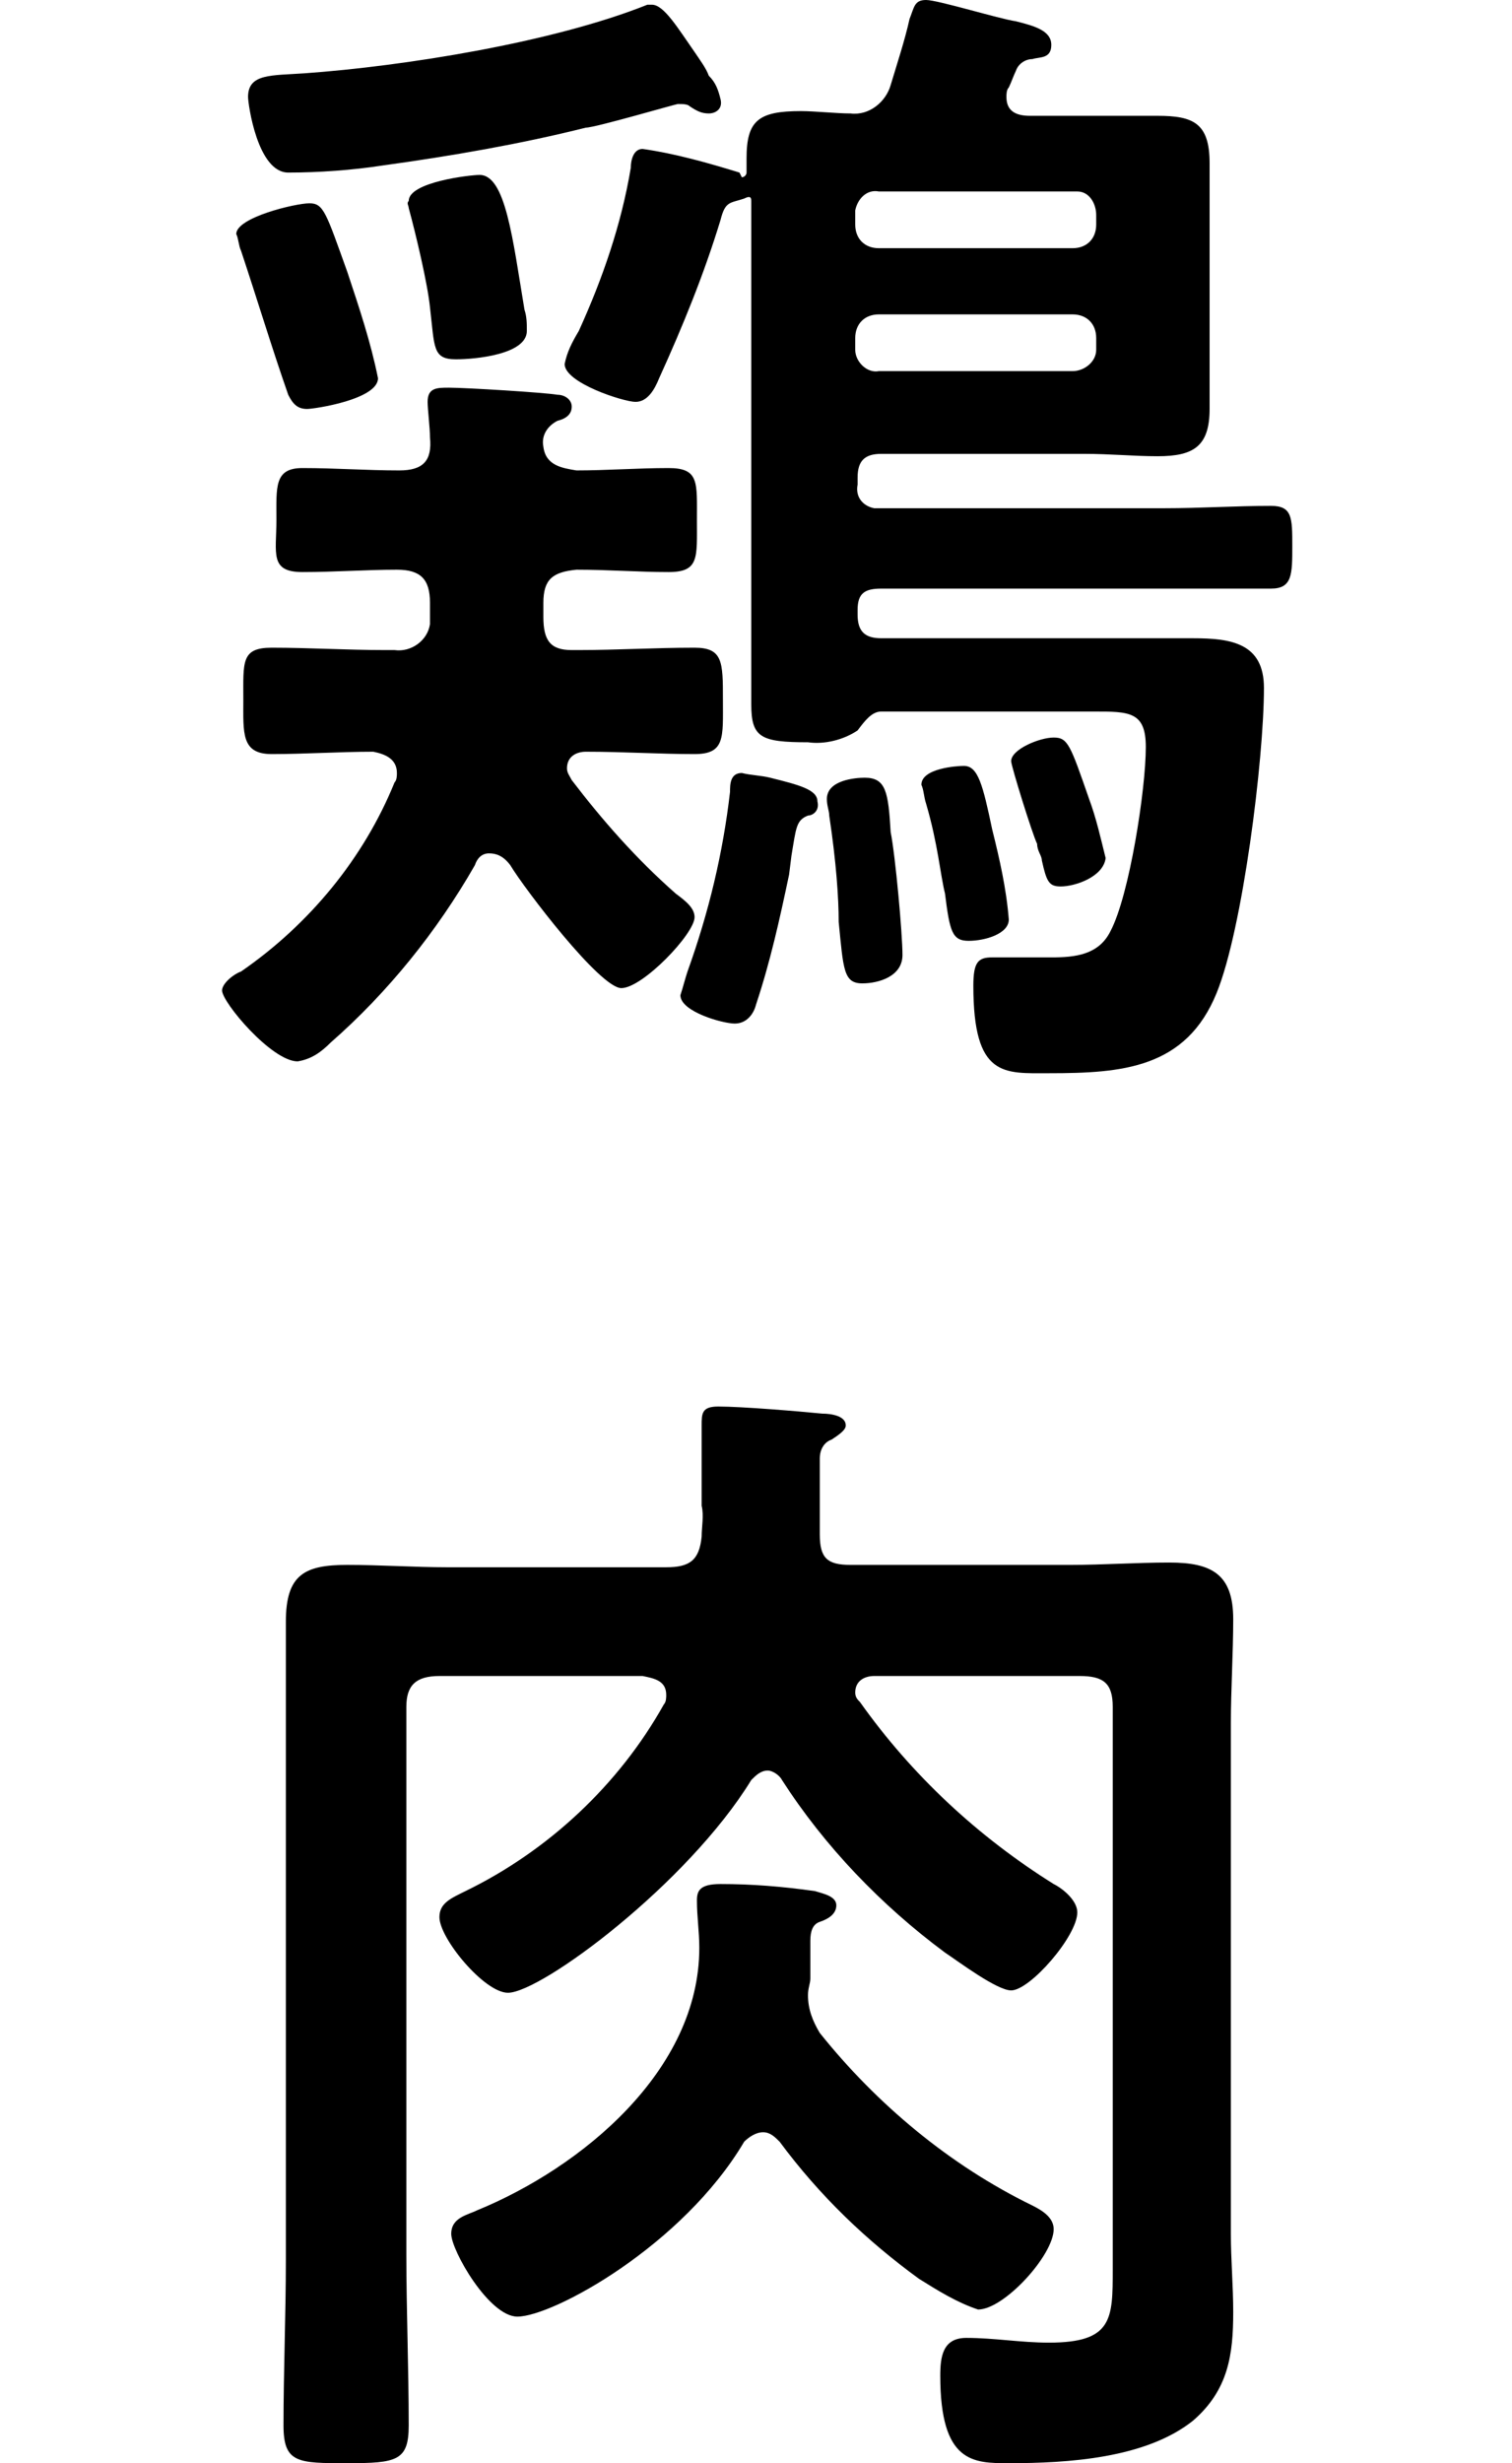 <?xml version="1.0" encoding="utf-8"?>
<!-- Generator: Adobe Illustrator 23.0.6, SVG Export Plug-In . SVG Version: 6.00 Build 0)  -->
<svg version="1.1" id="レイヤー_1" xmlns="http://www.w3.org/2000/svg" xmlns:xlink="http://www.w3.org/1999/xlink" x="0px"
	 y="0px" width="64px" height="104.2px" viewBox="0 0 64 104.2" style="enable-background:new 0 0 64 104.2;" xml:space="preserve">
<title>hd_toriniku</title>
<g>
	<g id="要素">
		<path d="M20.7,36.1c-0.3,0-0.5,0.2-0.6,0.5c-1.6,2.8-3.7,5.4-6.1,7.5c-0.4,0.4-0.8,0.7-1.4,0.8c-1.1,0-3.2-2.5-3.2-3
			c0-0.3,0.5-0.7,0.8-0.8c2.9-2,5.2-4.8,6.5-8c0.1-0.1,0.1-0.3,0.1-0.4c0-0.6-0.5-0.8-1-0.9c-1.4,0-2.9,0.1-4.3,0.1
			c-1.3,0-1.2-0.9-1.2-2.3c0-1.6-0.1-2.2,1.2-2.2c1.6,0,3.2,0.1,4.8,0.1h0.4c0.7,0.1,1.4-0.4,1.5-1.1c0-0.1,0-0.1,0-0.2
			c0-0.2,0-0.5,0-0.7c0-1-0.4-1.4-1.4-1.4c-1.3,0-2.6,0.1-4,0.1s-1.1-0.8-1.1-2.2s-0.1-2.2,1.1-2.2c1.4,0,2.7,0.1,4.1,0.1
			c1,0,1.4-0.4,1.3-1.4c0-0.4-0.1-1.2-0.1-1.5c0-0.6,0.4-0.6,0.9-0.6c0.7,0,4,0.2,4.6,0.3c0.3,0,0.6,0.2,0.6,0.5s-0.2,0.5-0.6,0.6
			c-0.4,0.2-0.7,0.6-0.6,1.1c0.1,0.8,0.8,0.9,1.4,1c1.3,0,2.6-0.1,3.9-0.1s1.2,0.6,1.2,2.2s0.1,2.2-1.2,2.2s-2.5-0.1-3.9-0.1
			c-1,0.1-1.4,0.4-1.4,1.4v0.6c0,1,0.3,1.4,1.2,1.4h0.3c1.6,0,3.2-0.1,4.9-0.1c1.2,0,1.2,0.6,1.2,2.2s0.1,2.3-1.2,2.3
			c-1.5,0-3-0.1-4.6-0.1c-0.4,0-0.8,0.2-0.8,0.7c0,0.2,0.1,0.3,0.2,0.5c1.3,1.7,2.7,3.3,4.4,4.8c0.4,0.3,0.8,0.6,0.8,1
			c0,0.7-2.2,3-3.1,3s-4.1-4.2-4.7-5.2C21.3,36.2,21,36.1,20.7,36.1z M13,17.3c-0.4,0-0.6-0.2-0.8-0.6c-0.7-2-1.3-4-2-6.1
			c-0.1-0.2-0.1-0.5-0.2-0.7c0-0.7,2.5-1.3,3.1-1.3s0.7,0.4,1.6,2.9c0.5,1.5,1,3,1.3,4.5C16,16.9,13.3,17.3,13,17.3z M30,4.8
			c-0.3,0-0.5-0.1-0.8-0.3c-0.1-0.1-0.3-0.1-0.5-0.1c-0.1,0-3.5,1-3.9,1C22,6.1,19.1,6.6,16.2,7c-1.3,0.2-2.7,0.3-4,0.3
			s-1.7-2.9-1.7-3.2c0-1,1-0.9,2.4-1c4.2-0.3,10.5-1.3,14.5-2.9c0.1,0,0.2,0,0.2,0c0.5,0,1.1,1,1.8,2c0.2,0.3,0.5,0.7,0.6,1
			c0.3,0.3,0.4,0.6,0.5,1C30.6,4.6,30.3,4.8,30,4.8z M19.3,15.2c-1,0-0.9-0.5-1.1-2.2c-0.1-1-0.6-3.1-0.9-4.2c0-0.1-0.1-0.2,0-0.3
			c0-0.8,2.6-1.1,3-1.1c1.1,0,1.4,2.7,1.9,5.7c0.1,0.3,0.1,0.6,0.1,0.9C22.3,15,20.1,15.2,19.3,15.2z M31.4,7.5
			c0.1,0,0.2-0.1,0.2-0.2c0-0.2,0-0.4,0-0.6c0-1.6,0.5-2,2.3-2c0.6,0,1.5,0.1,2.1,0.1c0.8,0.1,1.5-0.5,1.7-1.2
			c0.3-1,0.6-1.9,0.8-2.8C38.7,0.3,38.7,0,39.2,0s3.1,0.8,3.8,0.9c0.8,0.2,1.5,0.4,1.5,1S44,2.4,43.7,2.5c-0.3,0-0.6,0.2-0.7,0.5
			c-0.1,0.2-0.2,0.5-0.3,0.7c-0.1,0.1-0.1,0.3-0.1,0.4c0,0.6,0.4,0.8,1,0.8h2.2c1,0,2.1,0,3.2,0c1.5,0,2.2,0.3,2.2,2
			c0,1.2,0,2.4,0,3.7v3.2c0,1.1,0,2.3,0,3.5c0,1.6-0.7,2-2.2,2c-1,0-2-0.1-3.1-0.1h-8.6c-0.7,0-1,0.3-1,1v0.3
			c-0.1,0.5,0.2,0.9,0.7,1c0.1,0,0.2,0,0.3,0h12c1.5,0,3-0.1,4.5-0.1c0.9,0,0.9,0.5,0.9,1.7s0,1.8-0.9,1.8c-1.5,0-3,0-4.5,0h-12
			c-0.7,0-1,0.2-1,0.9V26c0,0.7,0.3,1,1,1h10c1,0,2.1,0,3.2,0c1.6,0,3,0.2,3,2.1c0,3-0.9,10.2-2,12.9c-1.3,3.2-4,3.4-7.1,3.4
			c-1.9,0-3.2,0.2-3.2-3.7c0-1,0.2-1.2,0.8-1.2c0.8,0,1.7,0,2.5,0c1,0,2-0.1,2.5-1.1c0.8-1.5,1.5-6,1.5-7.8c0-1.5-0.7-1.5-2.2-1.5
			h-9c-0.4,0-0.7,0.4-1,0.8c-0.6,0.4-1.4,0.6-2.1,0.5c-2,0-2.4-0.2-2.4-1.6c0-0.9,0-1.7,0-2.5V10.4c0-0.6,0-1.2,0-1.9
			c0-0.2-0.1-0.2-0.3-0.1c-0.6,0.2-0.8,0.1-1,0.9c-0.7,2.3-1.6,4.5-2.6,6.7c-0.2,0.5-0.5,1-1,1s-3-0.8-3-1.6
			c0.1-0.5,0.3-0.9,0.6-1.4c1-2.2,1.8-4.5,2.2-6.9c0-0.3,0.1-0.8,0.5-0.8c1.4,0.2,2.8,0.6,4.1,1L31.4,7.5z M34.2,34.5
			c-0.5,0.2-0.5,0.5-0.7,1.7L33.4,37c-0.4,1.9-0.8,3.7-1.4,5.5c-0.1,0.4-0.4,0.8-0.9,0.8s-2.3-0.5-2.3-1.2c0.1-0.3,0.2-0.7,0.3-1
			c0.9-2.5,1.5-5,1.8-7.6c0-0.3,0-0.8,0.5-0.8c0.4,0.1,0.8,0.1,1.2,0.2c1.2,0.3,2,0.5,2,1C34.7,34.3,34.4,34.5,34.2,34.5z
			 M36.5,41.6c-0.8,0-0.8-0.6-1-2.6c0-1-0.1-2.5-0.4-4.5c0-0.2-0.1-0.4-0.1-0.7c0-0.8,1.2-0.9,1.6-0.9c0.9,0,1,0.6,1.1,2.3
			c0.2,1,0.5,4.3,0.5,5.2S37.2,41.6,36.5,41.6z M46.4,9.1c0-0.5-0.3-1-0.8-1c-0.1,0-0.1,0-0.2,0h-8.2c-0.5-0.1-0.9,0.3-1,0.8
			c0,0.1,0,0.1,0,0.2v0.4c0,0.6,0.4,1,1,1h8.2c0.6,0,1-0.4,1-1V9.1z M36.2,14.8c0,0.5,0.5,1,1,0.9h8.2c0.5,0,1-0.4,1-0.9v-0.5
			c0-0.6-0.4-1-1-1h-8.2c-0.6,0-1,0.4-1,1V14.8z M41,39.8c-0.7,0-0.8-0.4-1-2c-0.2-0.8-0.3-2.1-0.8-3.8c-0.1-0.3-0.1-0.6-0.2-0.8
			c0-0.7,1.5-0.8,1.8-0.8c0.6,0,0.8,0.8,1.2,2.7c0.3,1.2,0.6,2.5,0.7,3.8C42.7,39.5,41.7,39.8,41,39.8L41,39.8z M44.9,37.5
			c-0.5,0-0.6-0.2-0.8-1.1c0-0.2-0.2-0.4-0.2-0.7c-0.2-0.4-1.1-3.3-1.1-3.5c0-0.5,1.2-1,1.8-1s0.7,0.3,1.5,2.6
			c0.3,0.8,0.5,1.7,0.7,2.5C46.7,37.1,45.5,37.5,44.9,37.5L44.9,37.5z"/>
		<path d="M21.5,84.3c-1,0-2.9-2.3-2.9-3.2c0-0.6,0.5-0.8,1.1-1.1c3.5-1.7,6.5-4.5,8.4-7.9c0.1-0.1,0.1-0.3,0.1-0.4
			c0-0.6-0.5-0.7-1-0.8h-8.6c-1,0-1.4,0.4-1.4,1.3v23.2c0,2.3,0.1,4.8,0.1,7.2c0,1.5-0.5,1.6-2.6,1.6s-2.7,0-2.7-1.6
			c0-2.3,0.1-4.7,0.1-7V73c0-1.4,0-3,0-4.4c0-2,0.8-2.4,2.6-2.4c1.4,0,2.9,0.1,4.2,0.1h9.3c1,0,1.4-0.3,1.5-1.3c0-0.4,0.1-0.9,0-1.3
			c0-1.2,0-2.2,0-3.4c0-0.5,0-0.8,0.7-0.8c1,0,3.4,0.2,4.4,0.3c0.4,0,1,0.1,1,0.5c0,0.2-0.3,0.4-0.6,0.6c-0.3,0.1-0.5,0.4-0.5,0.8
			v3.2c0,1,0.3,1.3,1.3,1.3h9.3c1.4,0,2.8-0.1,4.2-0.1c1.8,0,2.7,0.5,2.7,2.4c0,1.4-0.1,3-0.1,4.4v21.6c0,1.1,0.1,2.2,0.1,3.3
			c0,1.8-0.2,3.3-1.7,4.6c-2,1.6-5.3,1.8-7.8,1.8c-1.5,0-2.9,0-2.9-3.7c0-0.8,0.1-1.6,1.1-1.6c1.2,0,2.3,0.2,3.5,0.2
			c2.7,0,2.7-1,2.7-3.1V72.2c0-1-0.4-1.3-1.4-1.3H37c-0.4,0-0.8,0.2-0.8,0.7c0,0.2,0.1,0.3,0.2,0.4c2.2,3.1,5,5.7,8.2,7.7
			c0.4,0.2,1,0.7,1,1.2c0,1-2,3.3-2.8,3.3c-0.6,0-2.2-1.2-2.8-1.6c-2.7-2-5.1-4.5-6.9-7.3c-0.1-0.2-0.4-0.4-0.6-0.4
			c-0.3,0-0.5,0.2-0.7,0.4C29.1,79.7,22.9,84.3,21.5,84.3z M43.7,93.3c0.4,0.2,0.9,0.5,0.9,1c0,1.1-2.1,3.4-3.2,3.4
			c-0.9-0.3-1.7-0.8-2.5-1.3c-2.2-1.6-4.2-3.5-5.9-5.8c-0.2-0.2-0.4-0.4-0.7-0.4s-0.6,0.2-0.8,0.4C28.9,95,23.4,98,21.9,98
			c-1.2,0-2.8-2.8-2.8-3.5s0.7-0.8,1.1-1c4.4-1.8,9.4-5.9,9.4-11.1c0-0.7-0.1-1.3-0.1-2c0-0.4,0.1-0.7,1-0.7c1.3,0,2.6,0.1,4,0.3
			c0.3,0.1,0.9,0.2,0.9,0.6s-0.4,0.6-0.7,0.7s-0.4,0.4-0.4,0.8c0,0.6,0,1,0,1.6c0,0.2-0.1,0.4-0.1,0.7c0,0.6,0.2,1.1,0.5,1.6
			C37.1,89,40.2,91.6,43.7,93.3z"/>
	</g>
</g>
</svg>
